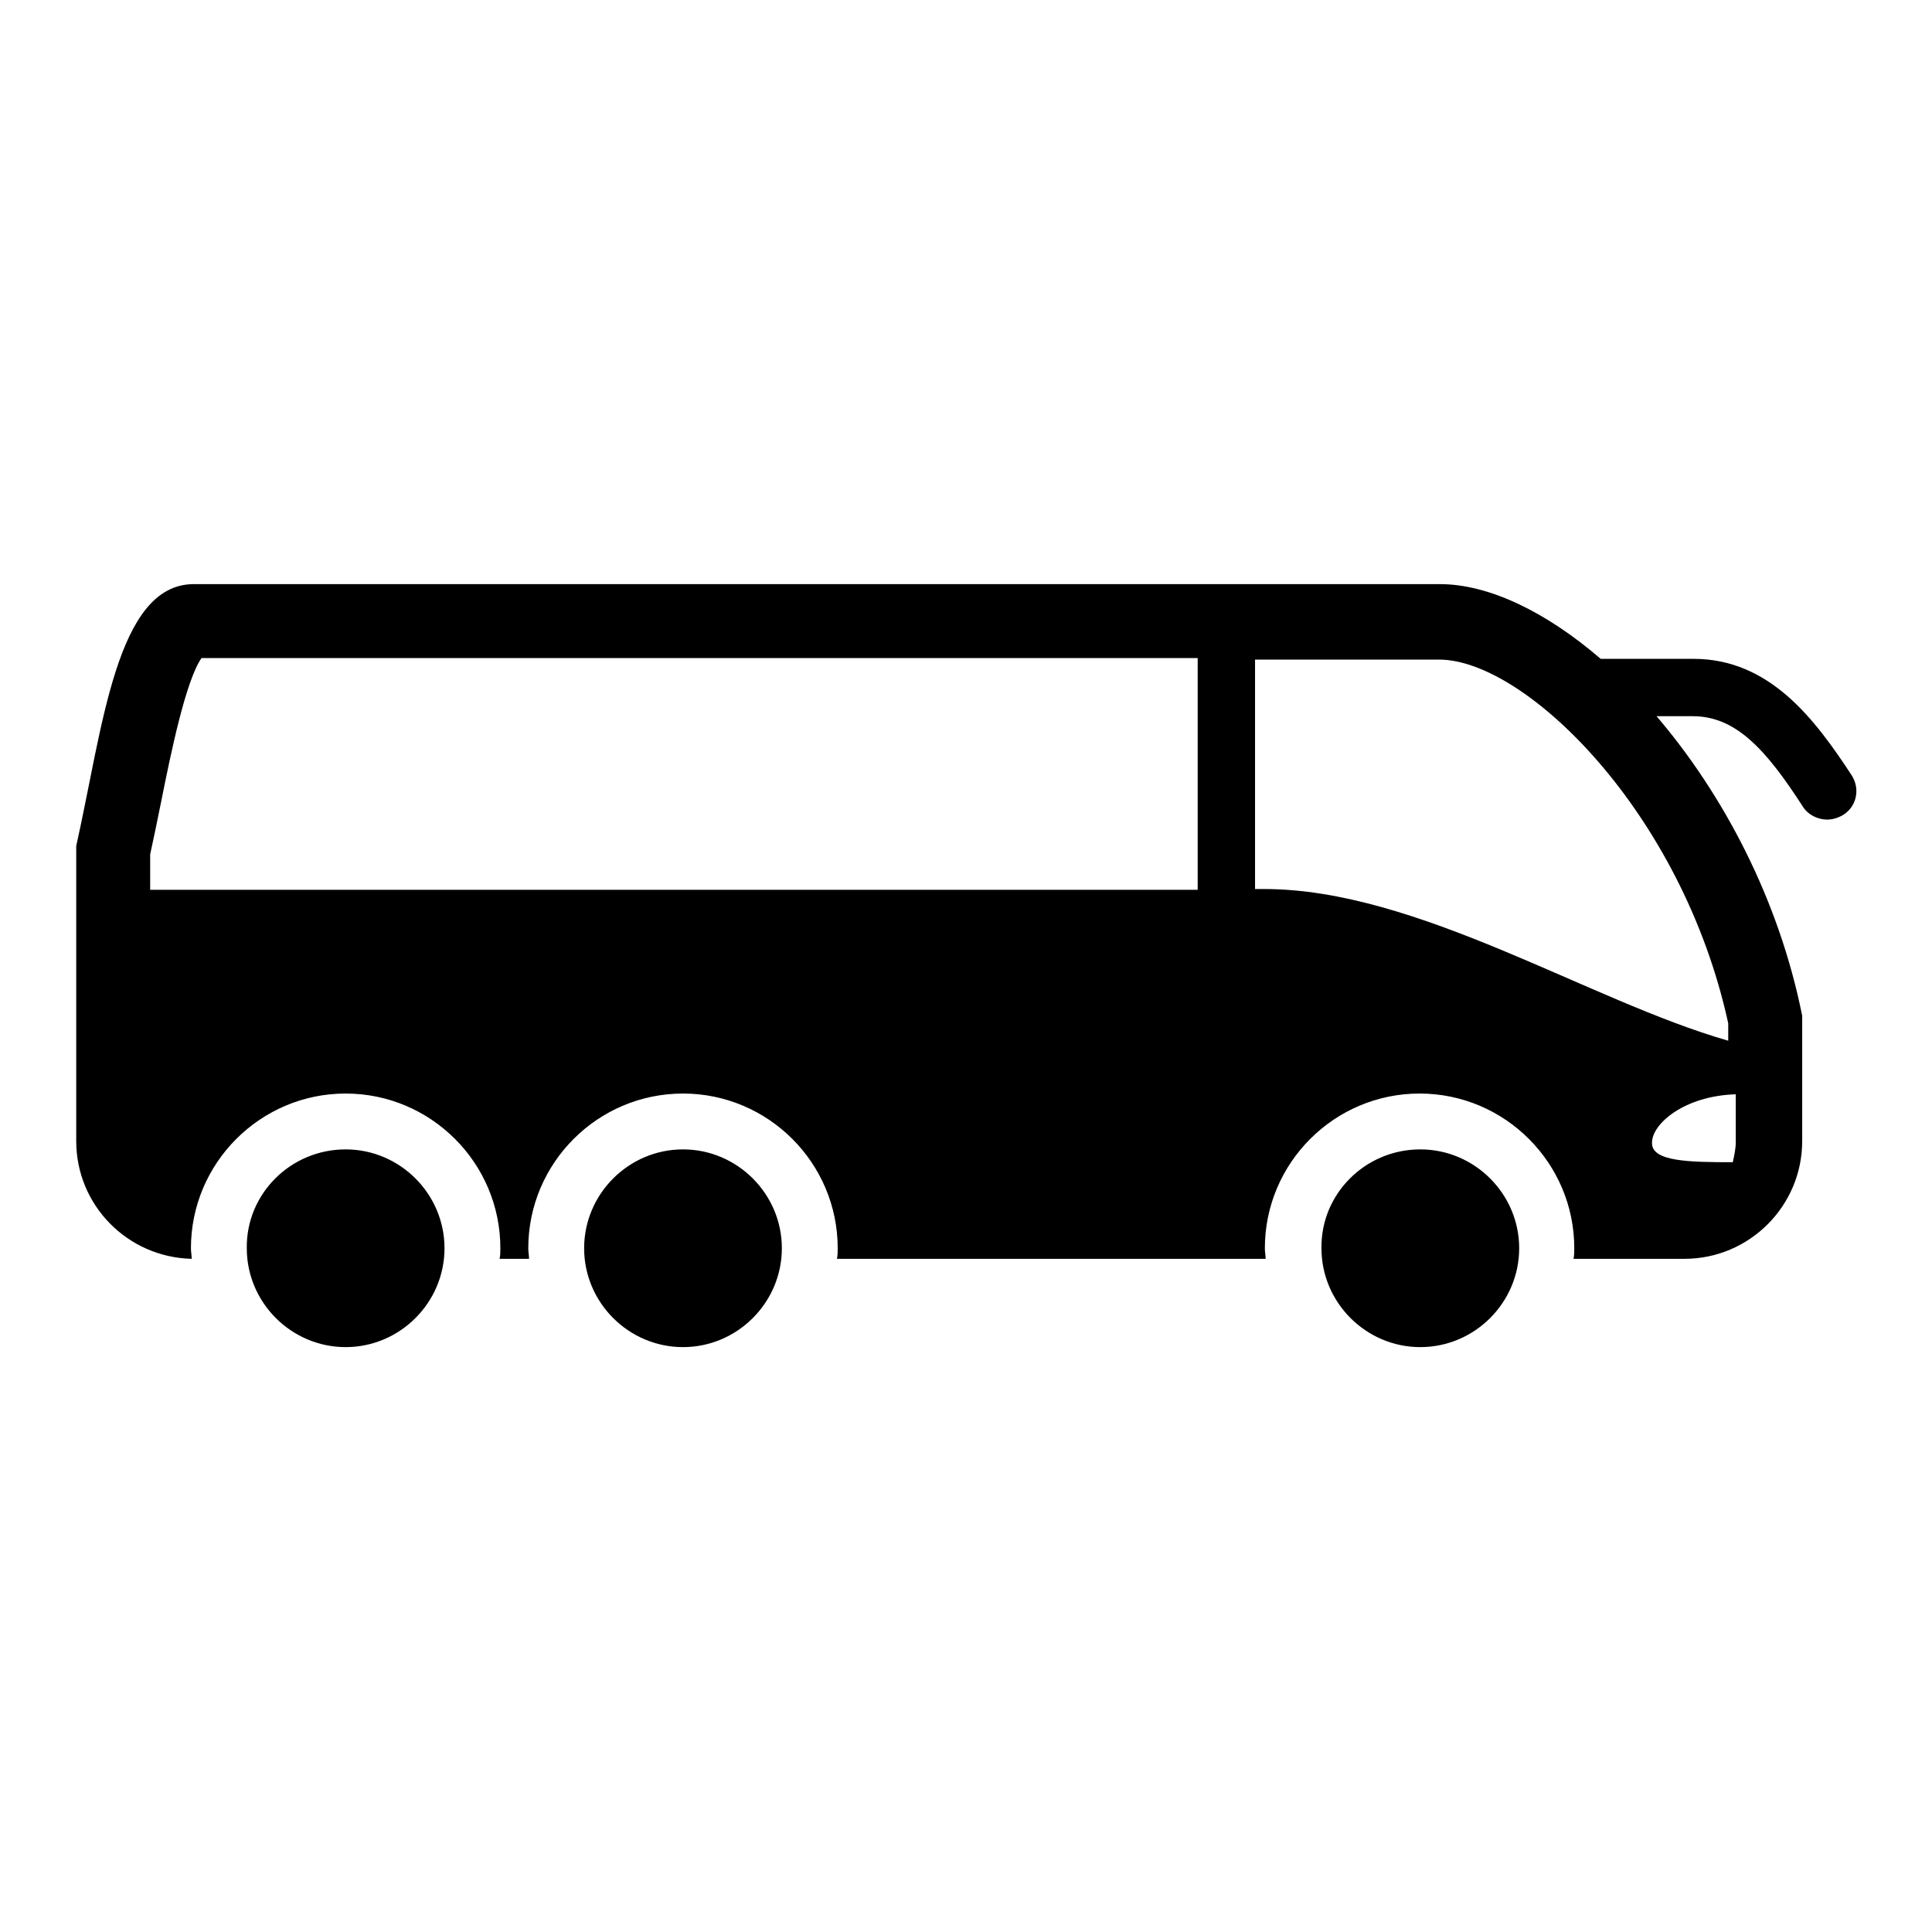 <?xml version="1.0" encoding="utf-8"?>
<!-- Svg Vector Icons : http://www.onlinewebfonts.com/icon -->
<!DOCTYPE svg PUBLIC "-//W3C//DTD SVG 1.1//EN" "http://www.w3.org/Graphics/SVG/1.1/DTD/svg11.dtd">
<svg version="1.1" xmlns="http://www.w3.org/2000/svg" xmlns:xlink="http://www.w3.org/1999/xlink" x="0px" y="0px" viewBox="0 0 256 256" enable-background="new 0 0 256 256" xml:space="preserve">
<g><g><path fill="#000000" d="M245.4,102.8c-4.9-7.5-10.9-15.5-21-15.5h-12.3c-7.2-6.2-14.8-9.9-21.3-9.9l-165.2,0c-10.2,0.1-12,19.1-15.5,34.7v39.1c0,8.5,6.8,15.4,15.3,15.6c0-0.5-0.1-0.9-0.1-1.4c0-11.3,9.2-20.5,20.5-20.5c11.3,0,20.5,9.2,20.5,20.5c0,0.5,0,0.9-0.1,1.4h3.9c0-0.5-0.1-0.9-0.1-1.4c0-11.3,9.2-20.5,20.5-20.5c11.3,0,20.5,9.2,20.5,20.5c0,0.5,0,0.9-0.1,1.4h56.8c0-0.5-0.1-0.9-0.1-1.4c0-11.3,9.2-20.5,20.5-20.5c11.3,0,20.5,9.2,20.5,20.5c0,0.5,0,0.9-0.1,1.4h14.7c8.6,0,15.6-7,15.6-15.6v-16.6c-3.1-15.5-10.5-29.4-19.3-39.7h4.8c5.7,0,9.7,4.4,14.6,12c0.7,1.1,2,1.7,3.2,1.7c0.7,0,1.4-0.2,2.1-0.6C246,106.9,246.5,104.6,245.4,102.8L245.4,102.8z M158.7,117.9l-138.8,0v-4.7c0.5-2.3,1-4.7,1.5-7.2c1.2-6,3.2-15.8,5.3-18.8l132,0V117.9L158.7,117.9z M230,151.3c0,0.9-0.2,1.8-0.4,2.7c-5.9,0-10.8-0.1-10.7-2.6c0-2.5,4.3-6.2,11.1-6.4V151.3L230,151.3z M229,135.6v2.3c-18.5-5.3-41.2-20.1-61.5-20.1h-1.2V87.4h24.4C202.1,87.4,222.9,107.6,229,135.6L229,135.6z M45.8,152.3c7.2,0,13.1,5.9,13.1,13.1c0,7.2-5.9,13.1-13.1,13.1c-7.2,0-13.1-5.9-13.1-13.1C32.6,158.2,38.5,152.3,45.8,152.3L45.8,152.3z M45.8,173.1c-4.3,0-7.7-3.4-7.7-7.7c0-4.2,3.5-7.7,7.7-7.7c4.2,0,7.7,3.4,7.7,7.7C53.4,169.7,50,173.1,45.8,173.1L45.8,173.1z M90.5,152.3c7.2,0,13.1,5.9,13.1,13.1c0,7.2-5.9,13.1-13.1,13.1s-13.1-5.9-13.1-13.1C77.4,158.2,83.3,152.3,90.5,152.3L90.5,152.3z M90.5,173.1c-4.3,0-7.7-3.4-7.7-7.7c0-4.2,3.5-7.7,7.7-7.7c4.2,0,7.7,3.4,7.7,7.7C98.2,169.7,94.8,173.1,90.5,173.1L90.5,173.1z M188.2,152.3c7.2,0,13.1,5.9,13.1,13.1c0,7.2-5.9,13.1-13.1,13.1s-13.1-5.9-13.1-13.1C175,158.2,180.9,152.3,188.2,152.3L188.2,152.3z M188.2,173.1c-4.2,0-7.7-3.4-7.7-7.7c0-4.2,3.5-7.7,7.7-7.7c4.2,0,7.7,3.4,7.7,7.7C195.8,169.7,192.4,173.1,188.2,173.1z"/></g></g>
</svg>